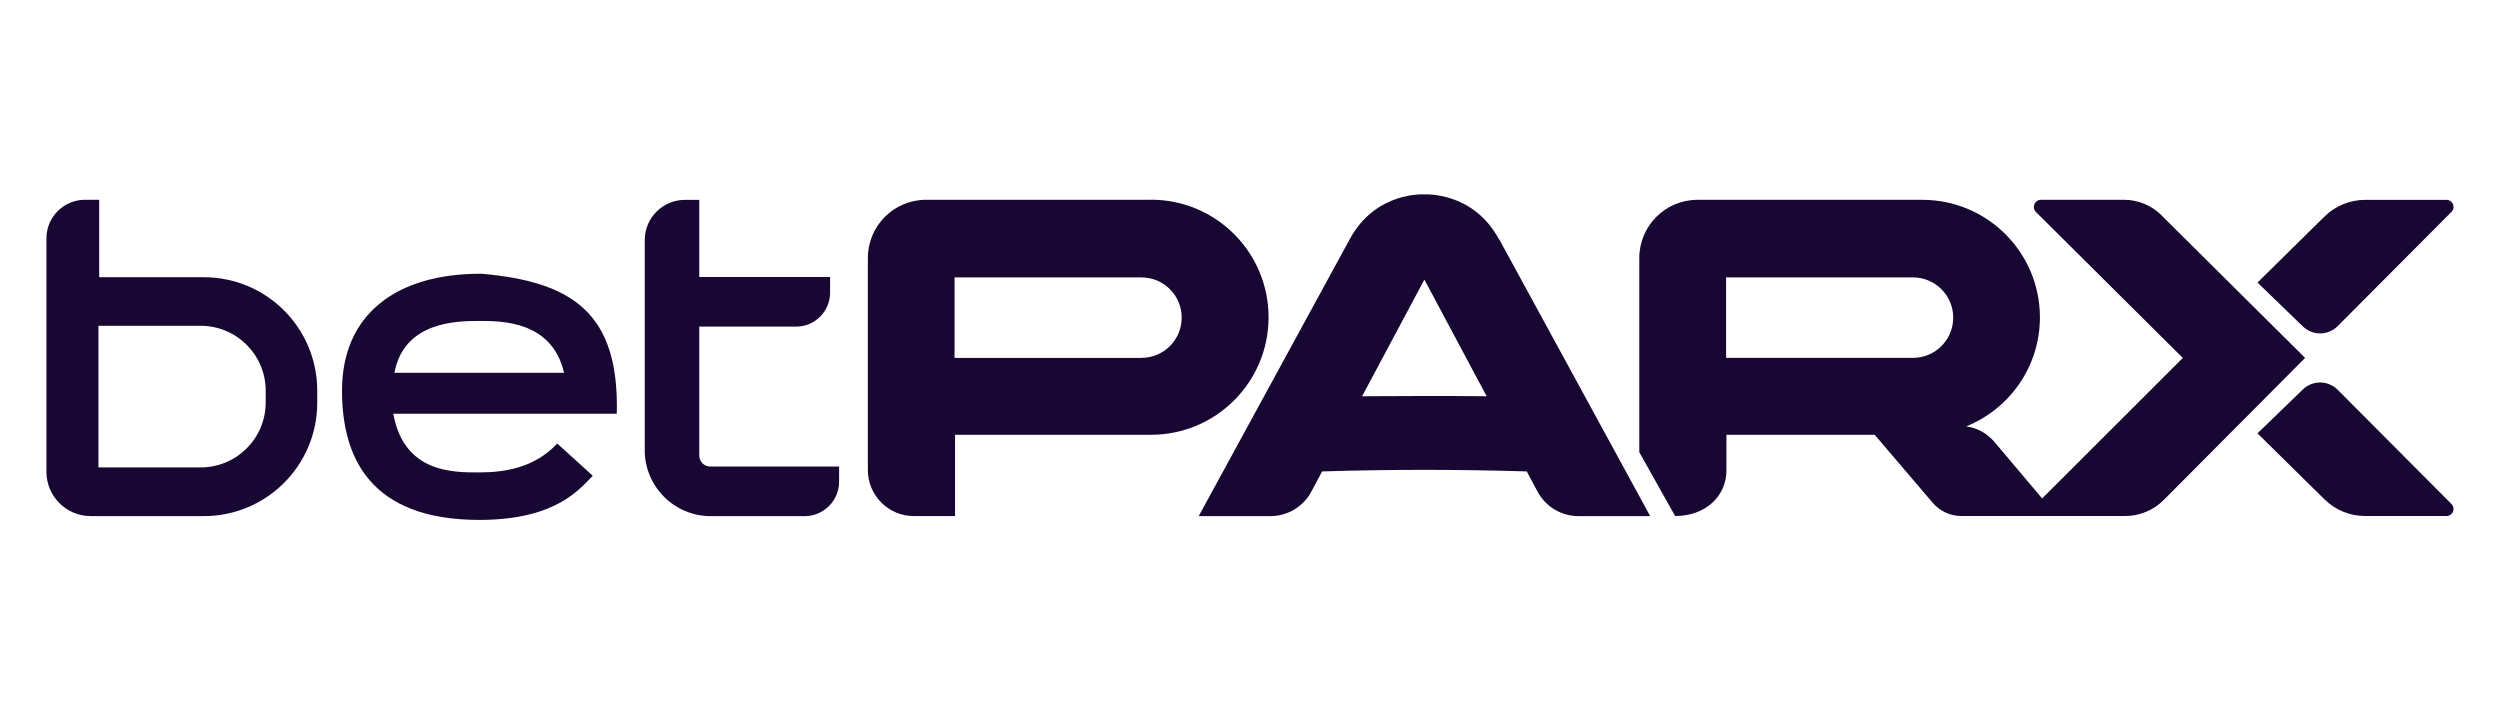 <?xml version="1.0" encoding="utf-8"?>
<svg xmlns="http://www.w3.org/2000/svg" height="160" id="betparx" viewBox="0 0 560 160" width="560">
  <defs>
    <style>
      .cls-1 {
        fill: #180733;
      }
    </style>
  </defs>
  <path class="cls-1" d="M45.64,62.1h-23.42v-17.35h-3.18c-4.76,0-8.64,3.86-8.64,8.64v52.29c0,5.48,4.43,9.93,9.93,9.93h25.33c14.03,0,25.4-11.37,25.4-25.4v-2.71c0-14.03-11.37-25.4-25.4-25.4l-.02.02ZM59.52,90.13c0,8.05-6.52,14.57-14.57,14.57h-22.9v-31.72h22.9c8.05,0,14.57,6.52,14.57,14.57v2.57Z" data-name="betPX b" id="betPX_b"/>
  <path class="cls-1" d="M107.6,61.32c-18.78,0-30.99,9.06-30.99,26.19,0,15.08,6.4,28.95,30.78,28.95,17.25,0,22.52-7.02,25.39-9.89l-7.96-7.22c-4.99,5.37-11.63,6.47-17.42,6.47s-16.9.19-19.3-13.15h50.06c.56-22.29-9.62-29.61-30.53-31.37l-.02.02ZM88.35,83.51c2.16-11.48,13.91-11.62,19-11.62s16.31,0,19,11.62h-38.03.02Z" data-name="betPX e" id="betPX_e"/>
  <path class="cls-1" d="M144.43,100.81v-47.05c0-4.97,4.03-8.99,8.99-8.99h3.22v17.28h29.3v3.51c0,4.19-3.41,7.6-7.6,7.6h-21.7v28.88c0,1.37,1.11,2.47,2.47,2.47h28.85v3.37c0,4.28-3.46,7.74-7.74,7.74h-21c-8.17,0-14.8-6.62-14.8-14.8l.02-.02Z" data-name="betPX t" id="betPX_t"/>
  <path class="cls-1" d="M257.81,44.75h-50.37c-7.2,0-13.04,5.84-13.04,13.04v47.5c0,5.69,4.61,10.31,10.31,10.31h9.22v-18.21h43.9c14.54,0,26.33-11.79,26.33-26.33h0c0-14.54-11.79-26.33-26.33-26.33h-.02ZM255.69,80.17h-41.87v-18.03h41.87c4.97,0,9.01,4.03,9.01,9.01s-4.03,9.01-9.01,9.01v.02Z" data-name="betPX p" id="betPX_p"/>
  <path class="cls-1" d="M335.74,53.55c-5.82-10.73-16.69-10-16.69-10,0,0-10.87-.75-16.69,10l-33.85,62.06h16.07c3.84,0,7.36-2.12,9.16-5.49l2.42-4.52c15.35-.47,30.64-.47,45.83,0l2.42,4.52c1.81,3.39,5.34,5.49,9.16,5.49h16.07l-33.85-62.06h-.03ZM305.11,88.76l13.95-26.13,13.95,26.13c-9.15-.09-18.45-.07-27.87,0h-.02Z" data-name="betPX a" id="betPX_a"/>
  <path class="cls-1" d="M484.2,48.23c-2.24-2.23-5.29-3.48-8.45-3.48h-18.55c-1.44,0-2.16,1.74-1.13,2.76l32.88,32.67-31.51,31.47-10.83-12.83c-1.23-1.3-2.99-2.83-6.17-3.32,9.67-3.89,16.5-13.35,16.5-24.41h0c0-14.54-11.79-26.33-26.33-26.33h-50.37c-7.2,0-13.04,5.84-13.04,13.04v43.5l8.03,14.29c6.94,0,11.49-4.57,11.49-10.22v-7.98h33.21l12.99,15.23c1.6,1.88,3.96,2.97,6.43,2.97h36.67c3.25,0,6.36-1.29,8.66-3.6l31.66-31.82-32.17-31.94.02-.02ZM386.64,80.17v-18.03h41.87c4.97,0,9.01,4.03,9.01,9.01s-4.03,9.01-9.01,9.01h-41.87v.02Z" data-name="betPX rx" id="betPX_rx"/>
  <path class="cls-1" d="M505.68,63.29l15.02-14.8c2.42-2.38,5.69-3.72,9.09-3.72h18.22c1.41,0,2.12,1.7,1.11,2.7l-25.46,25.56c-2.16,2.17-5.65,2.21-7.84.07l-10.15-9.81h0Z" data-name="betPX 01" id="betPX_01"/>
  <path class="cls-1" d="M505.68,97.07l15.02,14.8c2.42,2.38,5.69,3.72,9.09,3.72h18.22c1.41,0,2.12-1.7,1.11-2.7l-25.46-25.56c-2.16-2.17-5.65-2.21-7.84-.07l-10.15,9.81h0Z" data-name="betPX 02" id="betPX_02"/>
</svg>